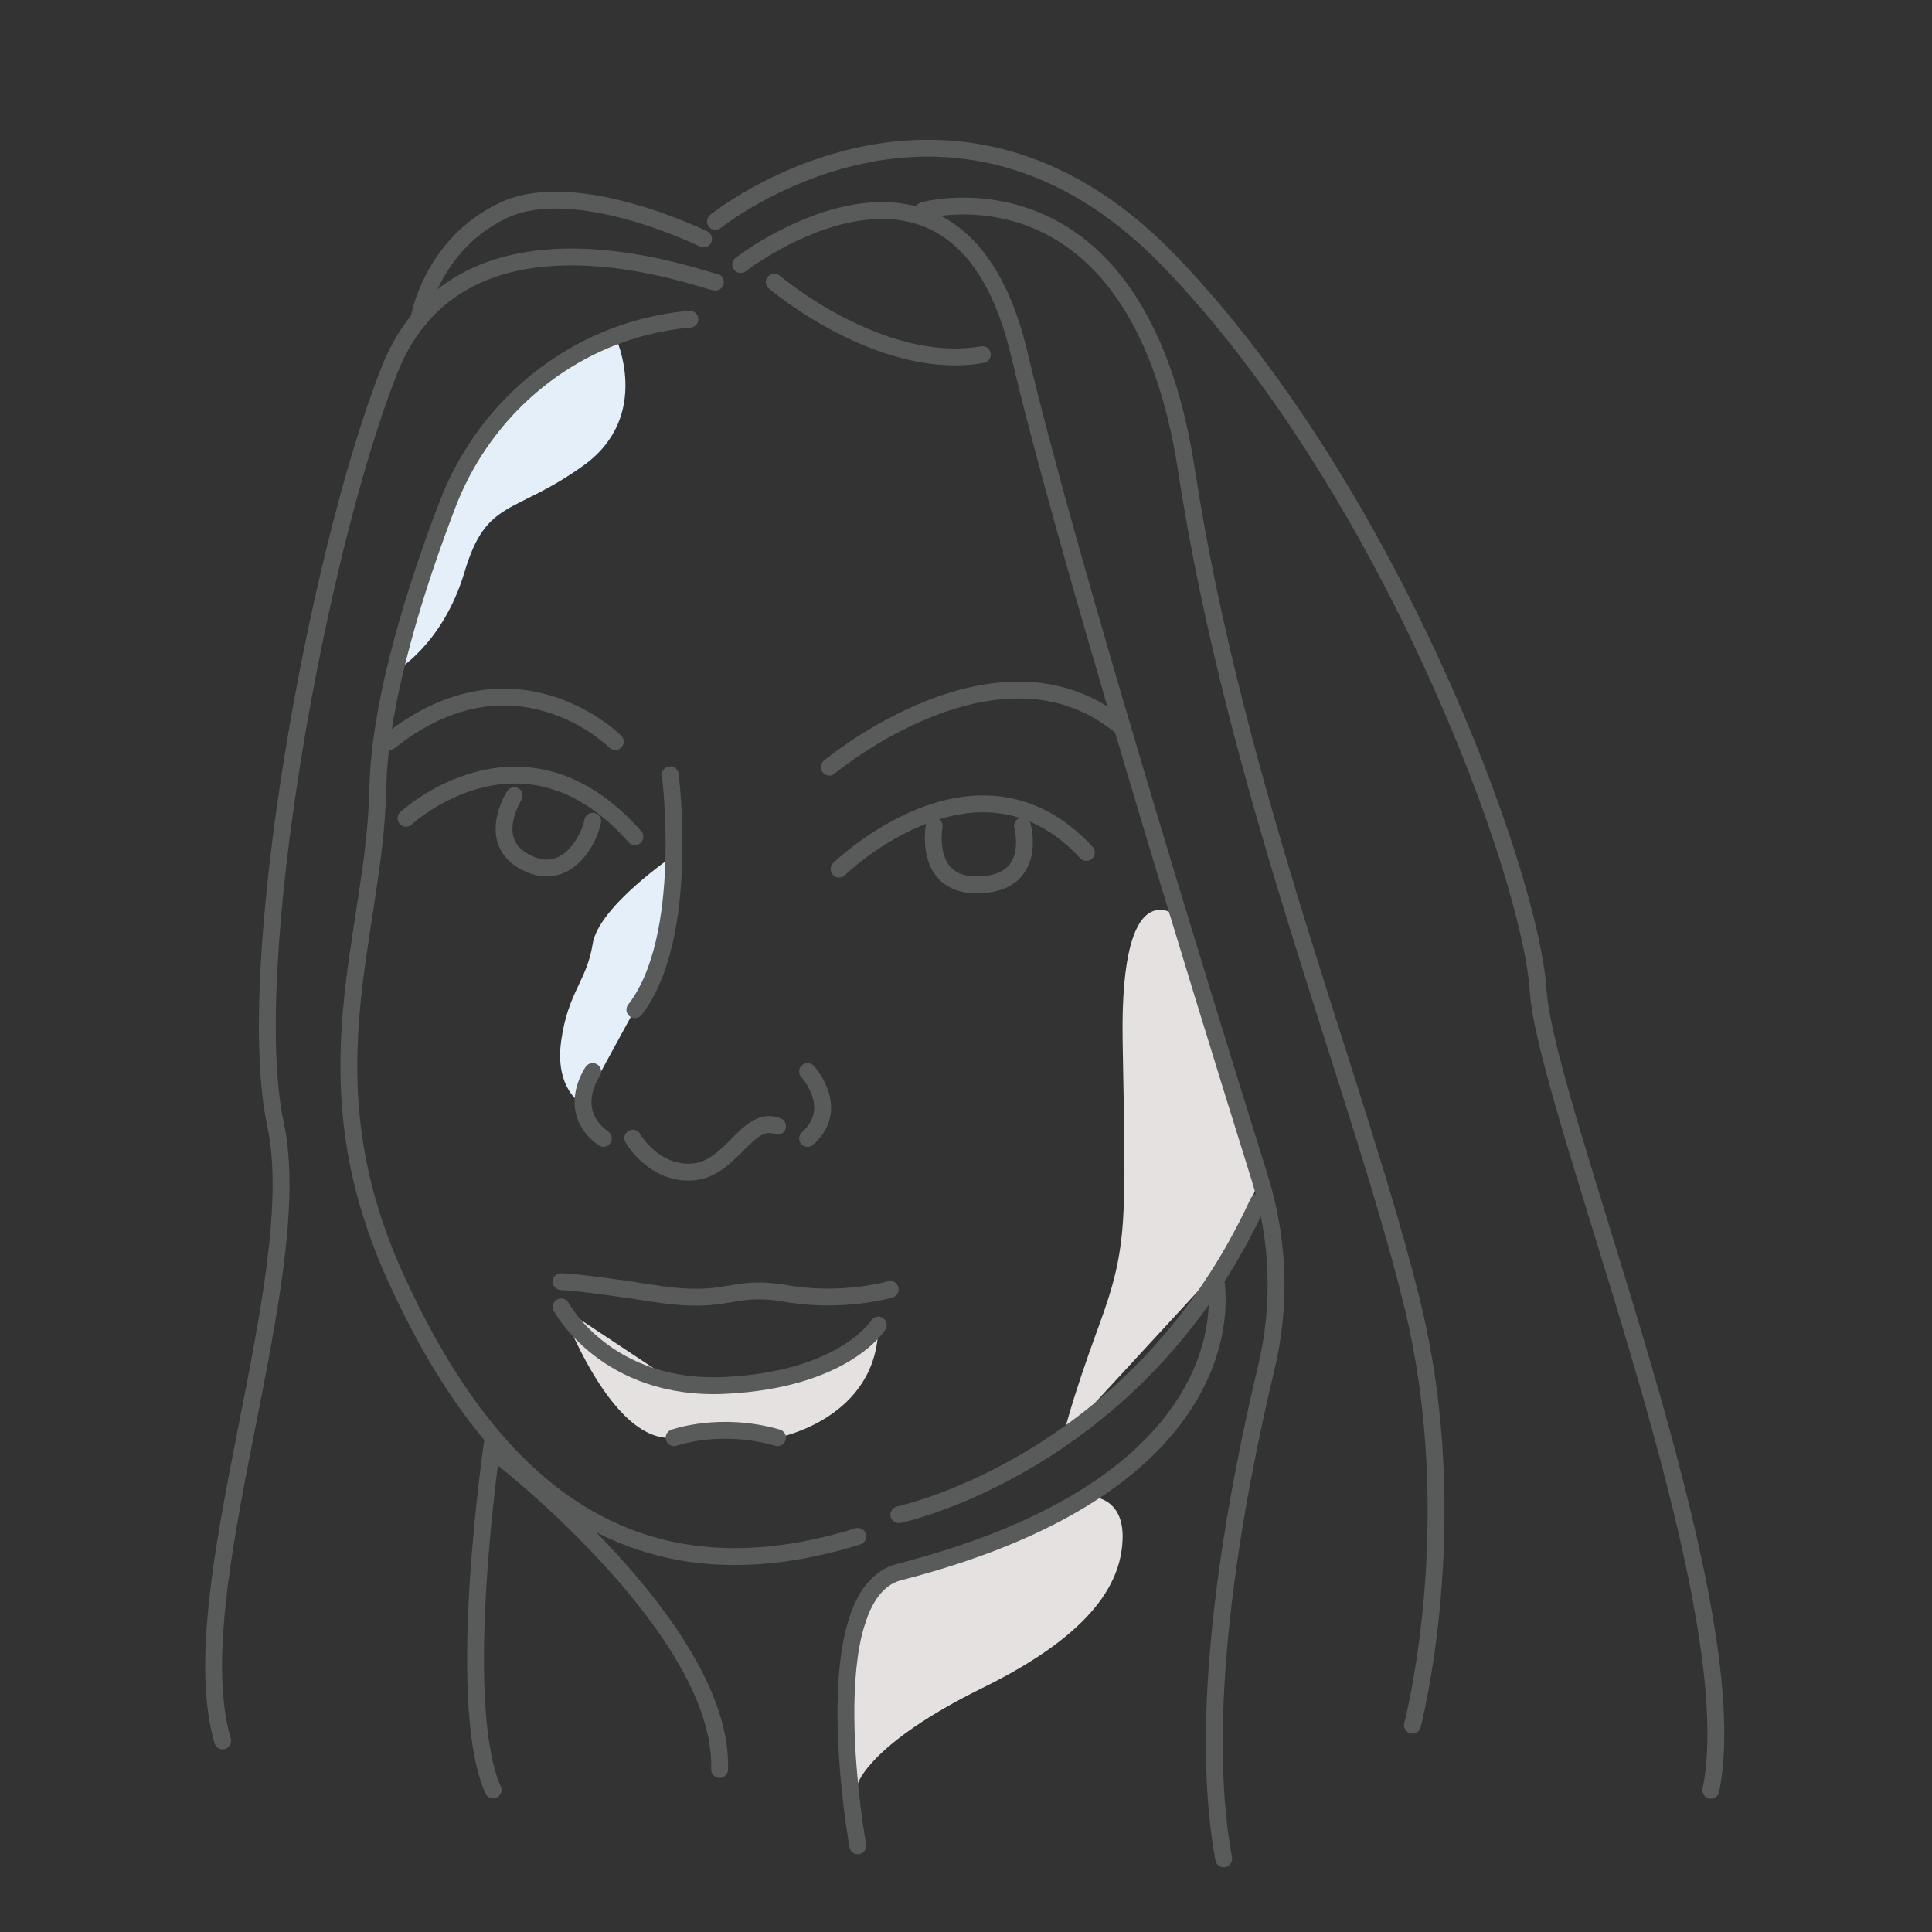 <svg width="282" height="282" viewBox="0 0 282 282" fill="none" xmlns="http://www.w3.org/2000/svg">
<rect x="0" y="0" width="282" height="282" fill="#333333" stroke="none"/>
<mask id="mask0_2000_4" style="mask-type:luminance" maskUnits="userSpaceOnUse" x="0" y="0" width="282" height="282">
<path d="M282 0H0V282H282V0Z" fill="white"/>
</mask>
<g mask="url(#mask0_2000_4)">
<path d="M81.91 190.762C81.91 190.762 83.255 194.537 85.555 198.745C88.548 204.211 93.104 210.415 98.397 209.851C107.681 208.854 113.494 209.851 113.494 209.851C113.494 209.851 128.202 207.118 128.202 193.409L120.089 199.266L108.158 202.042L98.397 201.695L81.91 190.762Z" fill="#E6E1E1"/>
<path d="M89.806 49.111C89.806 49.111 95.316 60.695 85.121 67.984C74.925 75.272 71.021 72.713 67.81 83.472C64.6 94.231 57.615 98.049 57.615 98.049L69.459 65.598L80.088 54.144L89.806 49.111Z" fill="#E4EFF9"/>
<path d="M98.353 124.861C98.353 124.861 87.333 132.323 86.509 137.79C85.641 143.213 82.908 144.775 81.91 151.933C80.912 159.091 85.077 161.261 85.077 161.261L92.626 147.421L97.225 136.228L98.353 124.861Z" fill="#E4EFF9"/>
<path d="M172.194 134.015C172.194 134.015 163.43 125.859 163.864 151.933C164.298 178.007 164.732 181.738 160.436 193.409C156.141 205.079 155.144 209.851 155.144 209.851L179.569 183.343L183.908 171.847L172.194 134.015Z" fill="#E6E1E1"/>
<path d="M125.208 260.351C125.208 260.351 126.77 254.581 143.386 246.381C160.002 238.225 163.82 230.546 163.864 224.255C163.864 218.008 158.571 218.398 158.571 218.398L128.202 231.11L123.429 245.47L125.208 260.351Z" fill="#E6E1E1"/>
<path d="M125.208 224.255C91.238 234.798 71.064 215.838 57.701 186.38C44.382 156.922 54.708 136.748 55.142 115.186C55.402 101.91 61.042 84.774 65.337 73.58C70.24 60.825 80.956 51.02 94.231 47.68C96.314 47.159 98.483 46.769 100.696 46.595" stroke="#595A5A" stroke-width="2.46" stroke-miterlimit="10" stroke-linecap="round" stroke-linejoin="round"/>
<path d="M131.195 221.088C131.195 221.088 166.033 213.799 183.647 175.491" stroke="#595A5A" stroke-width="2.46" stroke-miterlimit="10" stroke-linecap="round" stroke-linejoin="round"/>
<path d="M108.114 38.612C108.114 38.612 139.915 13.97 148.809 51.801C155.577 80.609 175.013 143.56 183.864 171.89C186.684 180.914 187.031 190.502 184.818 199.699C180.567 217.444 174.493 248.984 178.614 271.327" stroke="#595A5A" stroke-width="2.46" stroke-miterlimit="10" stroke-linecap="round" stroke-linejoin="round"/>
<path d="M104.427 32.322C104.427 32.322 138.527 4.816 170.632 38.048C202.736 71.281 223.344 127.074 224.515 144.601C225.687 162.128 255.449 233.496 249.722 261.306" stroke="#595A5A" stroke-width="2.46" stroke-miterlimit="10" stroke-linecap="round" stroke-linejoin="round"/>
<path d="M113.017 41.172C113.017 41.172 128.505 54.361 143.386 51.758" stroke="#595A5A" stroke-width="2.46" stroke-miterlimit="10" stroke-linecap="round" stroke-linejoin="round"/>
<path d="M104.427 41.172C102.995 41.172 67.463 27.116 56.834 54.057C46.205 80.999 35.358 141.477 40.218 164.124C45.077 186.771 26.161 232.325 32.495 254.104" stroke="#595A5A" stroke-width="2.46" stroke-miterlimit="10" stroke-linecap="round" stroke-linejoin="round"/>
<path d="M71.975 209.851C71.975 209.851 66.205 248.377 71.975 261.262" stroke="#595A5A" stroke-width="2.46" stroke-miterlimit="10" stroke-linecap="round" stroke-linejoin="round"/>
<path d="M102.692 34.881C102.692 34.881 84.08 25.684 73.45 30.716C62.864 35.749 61.129 46.639 61.129 46.639" stroke="#595A5A" stroke-width="2.46" stroke-miterlimit="10" stroke-linecap="round" stroke-linejoin="round"/>
<path d="M134.796 30.716C134.796 30.716 166.033 21.996 173.192 68.678C180.35 115.403 198.398 158.658 206.164 190.458C213.93 222.259 206.164 251.804 206.164 251.804" stroke="#595A5A" stroke-width="2.46" stroke-miterlimit="10" stroke-linecap="round" stroke-linejoin="round"/>
<path d="M121.043 111.976C121.043 111.976 145.946 91.064 163.864 106.249" stroke="#595A5A" stroke-width="2.46" stroke-miterlimit="10" stroke-linecap="round" stroke-linejoin="round"/>
<path d="M89.806 108.245C89.806 108.245 75.186 93.624 56.834 108.245" stroke="#595A5A" stroke-width="2.46" stroke-miterlimit="10" stroke-linecap="round" stroke-linejoin="round"/>
<path d="M122.475 126.857C122.475 126.857 142.605 107.16 158.571 124.427" stroke="#595A5A" stroke-width="2.46" stroke-miterlimit="10" stroke-linecap="round" stroke-linejoin="round"/>
<path d="M136.358 120.566C136.358 120.566 134.753 129.069 142.432 129.156C151.673 129.243 149.243 120.566 149.243 120.566" stroke="#595A5A" stroke-width="2.46" stroke-miterlimit="10" stroke-linecap="round" stroke-linejoin="round"/>
<path d="M59.263 119.438C59.263 119.438 76.314 103.603 92.67 122.128" stroke="#595A5A" stroke-width="2.46" stroke-miterlimit="10" stroke-linecap="round" stroke-linejoin="round"/>
<path d="M75.055 116.141C75.055 116.141 70.5 123.256 77.355 126.162C83.082 128.592 86.118 122.128 86.509 119.872" stroke="#595A5A" stroke-width="2.46" stroke-miterlimit="10" stroke-linecap="round" stroke-linejoin="round"/>
<path d="M97.832 113.104C97.832 113.104 100.869 136.879 92.669 147.378" stroke="#595A5A" stroke-width="2.46" stroke-miterlimit="10" stroke-linecap="round" stroke-linejoin="round"/>
<path d="M86.509 156.402C86.509 156.402 82.474 162.128 88.071 166.163" stroke="#595A5A" stroke-width="2.46" stroke-miterlimit="10" stroke-linecap="round" stroke-linejoin="round"/>
<path d="M117.876 156.402C117.876 156.402 122.822 161.738 117.876 166.163" stroke="#595A5A" stroke-width="2.46" stroke-miterlimit="10" stroke-linecap="round" stroke-linejoin="round"/>
<path d="M92.366 166.12C92.366 166.12 95.359 171.456 101.086 171.066C106.813 170.675 109.112 162.649 113.494 164.384" stroke="#595A5A" stroke-width="2.46" stroke-miterlimit="10" stroke-linecap="round" stroke-linejoin="round"/>
<path d="M81.91 187.074C81.91 187.074 84.34 187.074 95.533 188.81C106.726 190.545 106.423 187.378 114.753 188.81C123.082 190.242 129.937 188.202 129.937 188.202" stroke="#595A5A" stroke-width="2.46" stroke-miterlimit="10" stroke-linecap="round" stroke-linejoin="round"/>
<path d="M81.91 190.762C81.91 190.762 88.505 203.083 105.902 202.216C123.299 201.348 128.202 193.409 128.202 193.409" stroke="#595A5A" stroke-width="2.46" stroke-miterlimit="10" stroke-linecap="round" stroke-linejoin="round"/>
<path d="M98.396 209.851C98.396 209.851 105.121 207.422 113.494 209.851" stroke="#595A5A" stroke-width="2.46" stroke-miterlimit="10" stroke-linecap="round" stroke-linejoin="round"/>
<path d="M177.443 186.814C177.443 186.814 183.647 216.012 131.239 229.461C118.57 232.715 125.208 269.419 125.208 269.419" stroke="#595A5A" stroke-width="2.46" stroke-miterlimit="10" stroke-linecap="round" stroke-linejoin="round"/>
<path d="M73.32 212.845C73.32 212.845 105.685 238.095 105.034 258.269" stroke="#595A5A" stroke-width="2.46" stroke-miterlimit="10" stroke-linecap="round" stroke-linejoin="round"/>
</g>
</svg>
